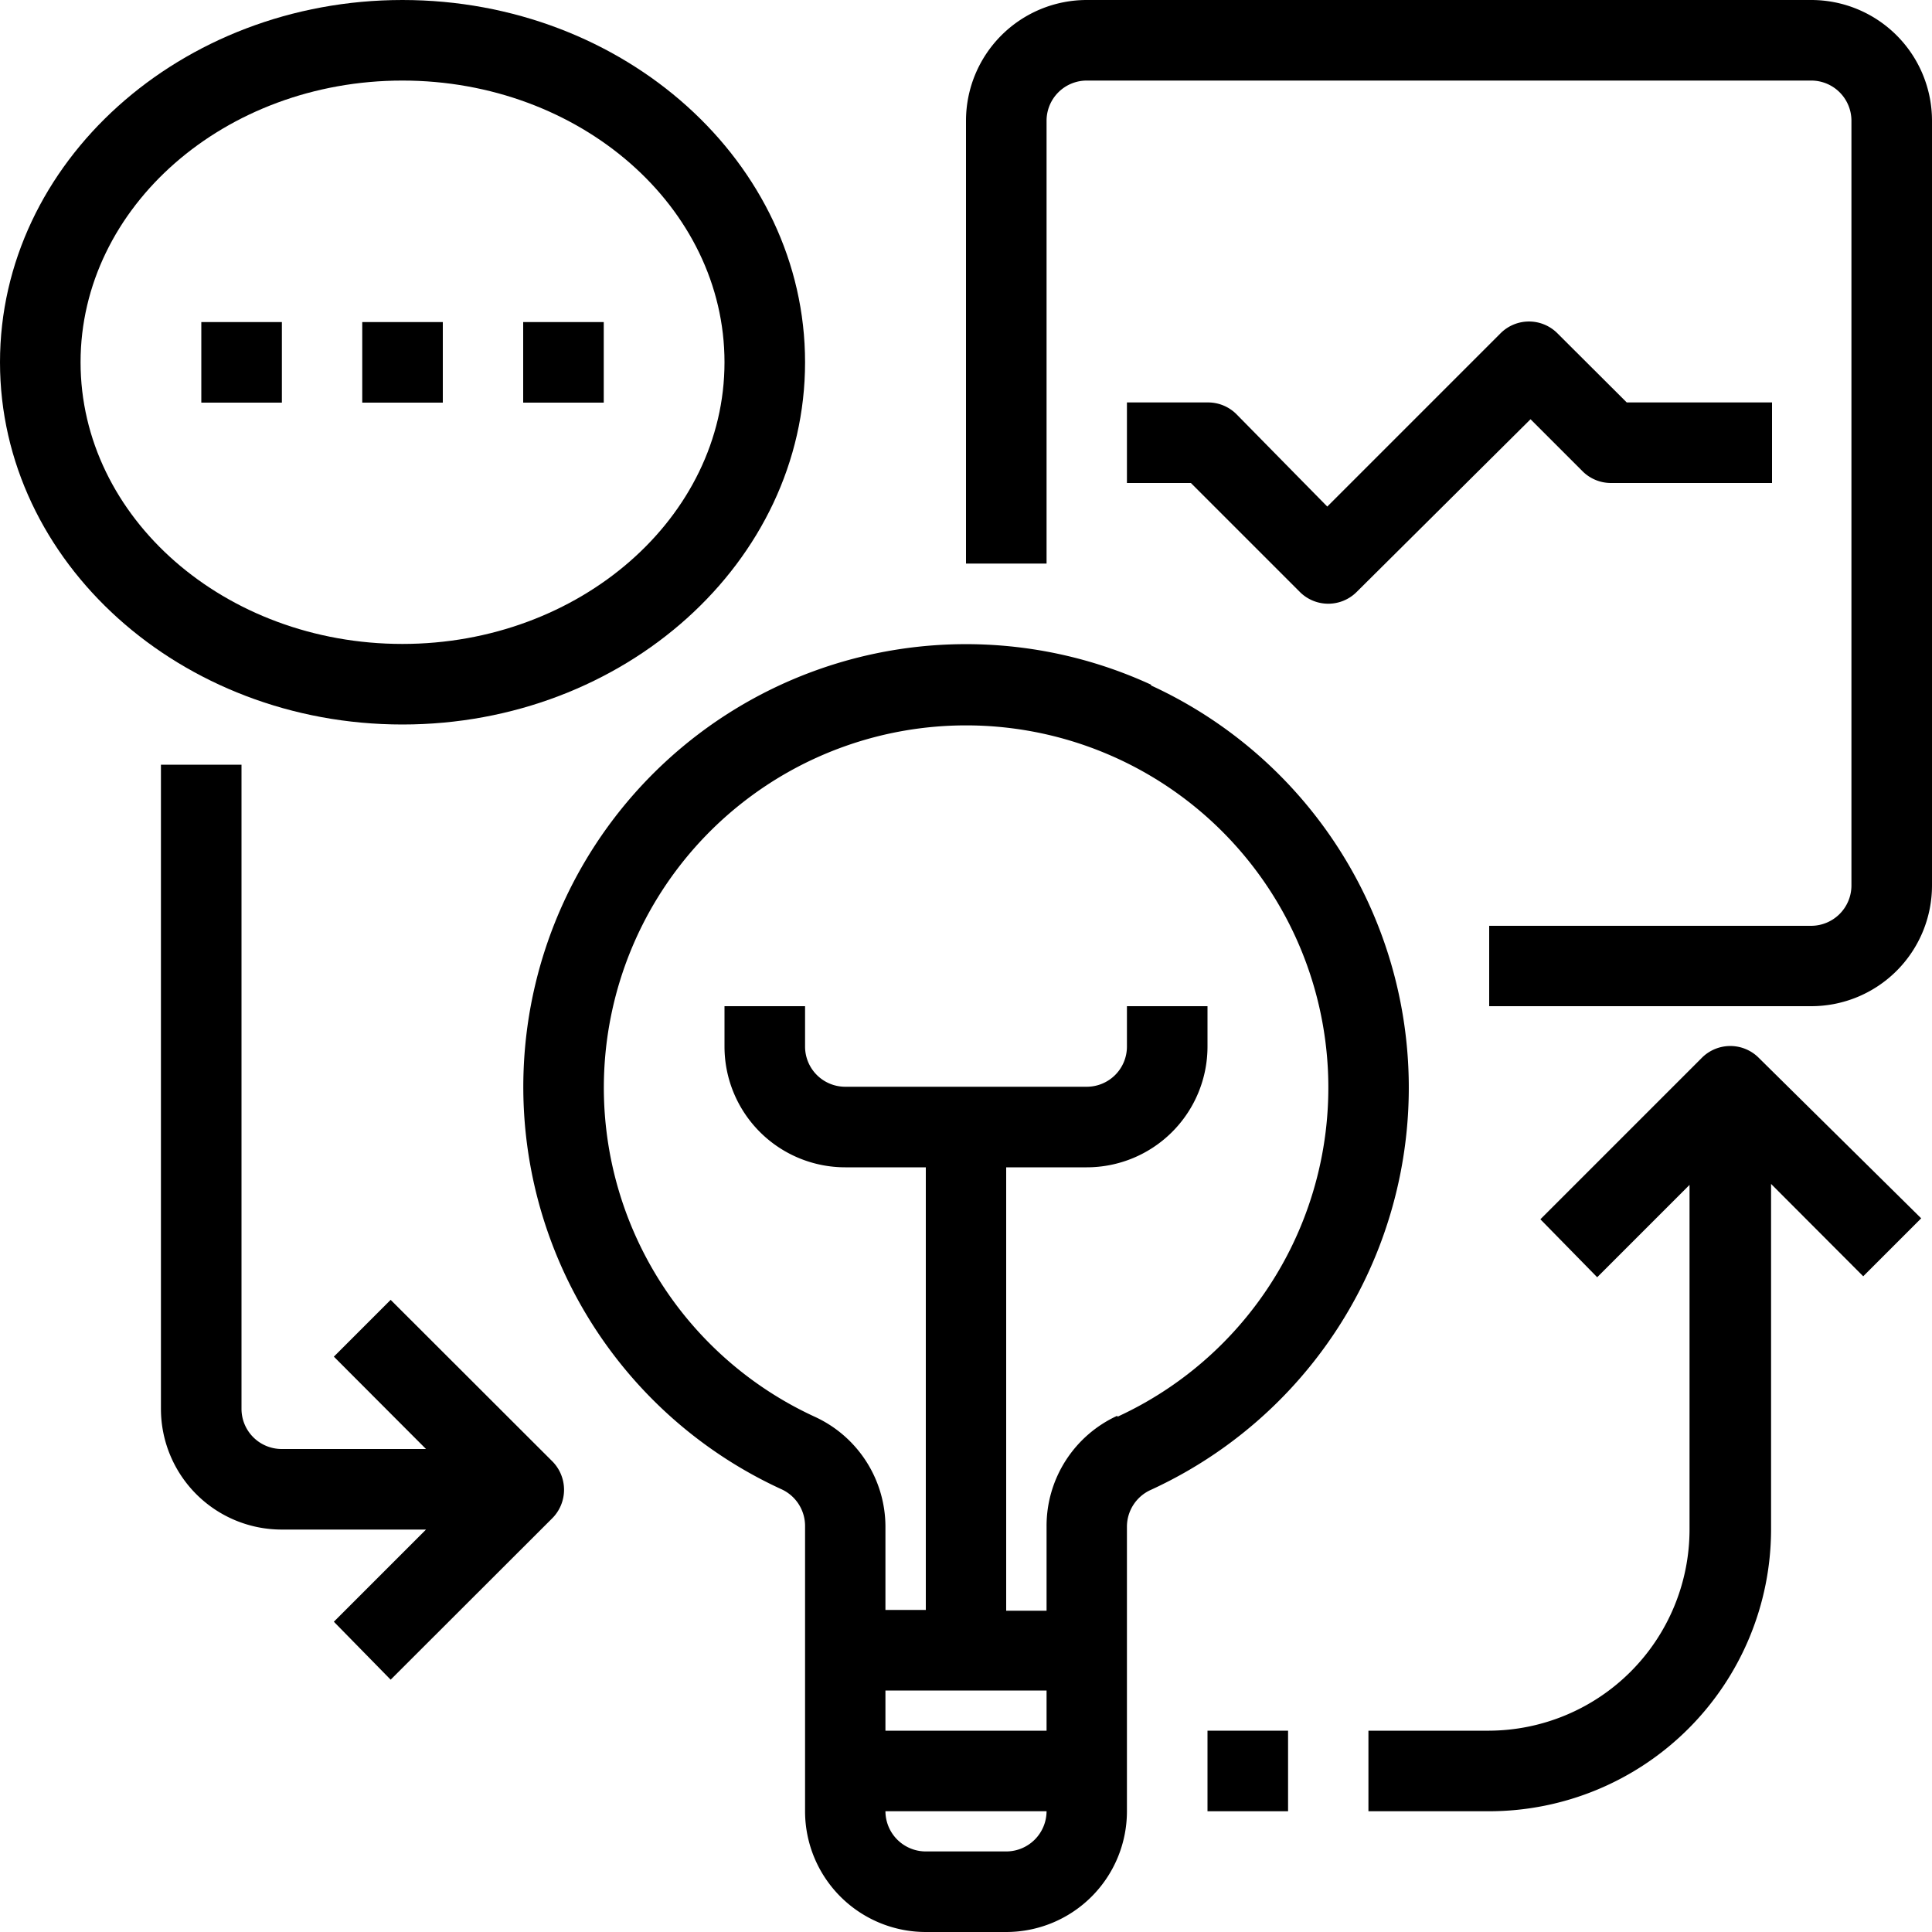 <svg xmlns="http://www.w3.org/2000/svg" viewBox="0 0 100 100"><title>Ресурс 1</title><g id="Слой_2" data-name="Слой 2"><g id="Capa_1" data-name="Capa 1"><path d="M59.58,35.44A22.91,22.91,0,1,0,40.42,77.07,2.09,2.09,0,0,1,41.67,79V93.75A6.25,6.25,0,0,0,47.92,100h4.16a6.25,6.25,0,0,0,6.25-6.25V85.42h0V79a2.09,2.09,0,0,1,1.25-1.89,22.91,22.91,0,0,0,0-41.63Zm-7.5,60.39H47.92a2.09,2.09,0,0,1-2.09-2.08h8.34A2.09,2.09,0,0,1,52.08,95.83Zm-6.25-6.25V87.5h8.34v2.08Zm12-16.3A6.27,6.27,0,0,0,54.17,79v4.37H52.08V60.42h4.17a6.25,6.25,0,0,0,6.25-6.25V52.08H58.33v2.09a2.08,2.08,0,0,1-2.08,2.08H43.75a2.08,2.08,0,0,1-2.08-2.08V52.08H37.5v2.09a6.25,6.25,0,0,0,6.25,6.25h4.17V83.33H45.83V79a6.27,6.27,0,0,0-3.66-5.67,18.75,18.75,0,1,1,15.67,0Z"/><path d="M20.83,0C9.35,0,0,8.41,0,18.75S9.35,37.5,20.83,37.5s20.84-8.41,20.84-18.75S32.32,0,20.83,0Zm0,33.33c-9.19,0-16.66-6.54-16.66-14.58S11.64,4.17,20.83,4.17,37.5,10.71,37.5,18.75,30,33.33,20.83,33.33Z"/><path d="M93.75,0H56.25A6.25,6.25,0,0,0,50,6.25V29.17h4.17V6.25a2.08,2.08,0,0,1,2.08-2.08h37.5a2.08,2.08,0,0,1,2.08,2.08V45.83a2.09,2.09,0,0,1-2.08,2.09H77.08v4.16H93.75A6.25,6.25,0,0,0,100,45.83V6.25A6.25,6.25,0,0,0,93.75,0Z"/><path d="M28.56,75.61l-8.34-8.33-2.94,2.94L22.05,75H14.58a2.08,2.08,0,0,1-2.08-2.08V39.58H8.33V72.92a6.25,6.25,0,0,0,6.25,6.25h7.47l-4.77,4.77,2.94,3,8.34-8.33A2.09,2.09,0,0,0,28.56,75.61Z"/><path d="M91.06,54.78a2.08,2.08,0,0,0-3,0l-8.33,8.33,2.94,3,4.78-4.78V79.17A10.42,10.42,0,0,1,77.08,89.58H70.83v4.17h6.25A14.6,14.6,0,0,0,91.67,79.17V61.28l4.77,4.78,3-3Z"/><path d="M84.2,20.83l-3.56-3.55a2.08,2.08,0,0,0-3,0l-8.94,8.94L64,21.44a2.08,2.08,0,0,0-1.47-.61H58.33V25h3.31l5.64,5.64a2.08,2.08,0,0,0,2.94,0l9-8.94,2.69,2.69a2.08,2.08,0,0,0,1.47.61h8.34V20.83Z"/><rect x="62.5" y="89.58" width="4.17" height="4.17"/><rect x="18.75" y="16.67" width="4.17" height="4.17"/><rect x="27.08" y="16.67" width="4.17" height="4.17"/><rect x="10.42" y="16.67" width="4.17" height="4.17"/></g></g></svg>